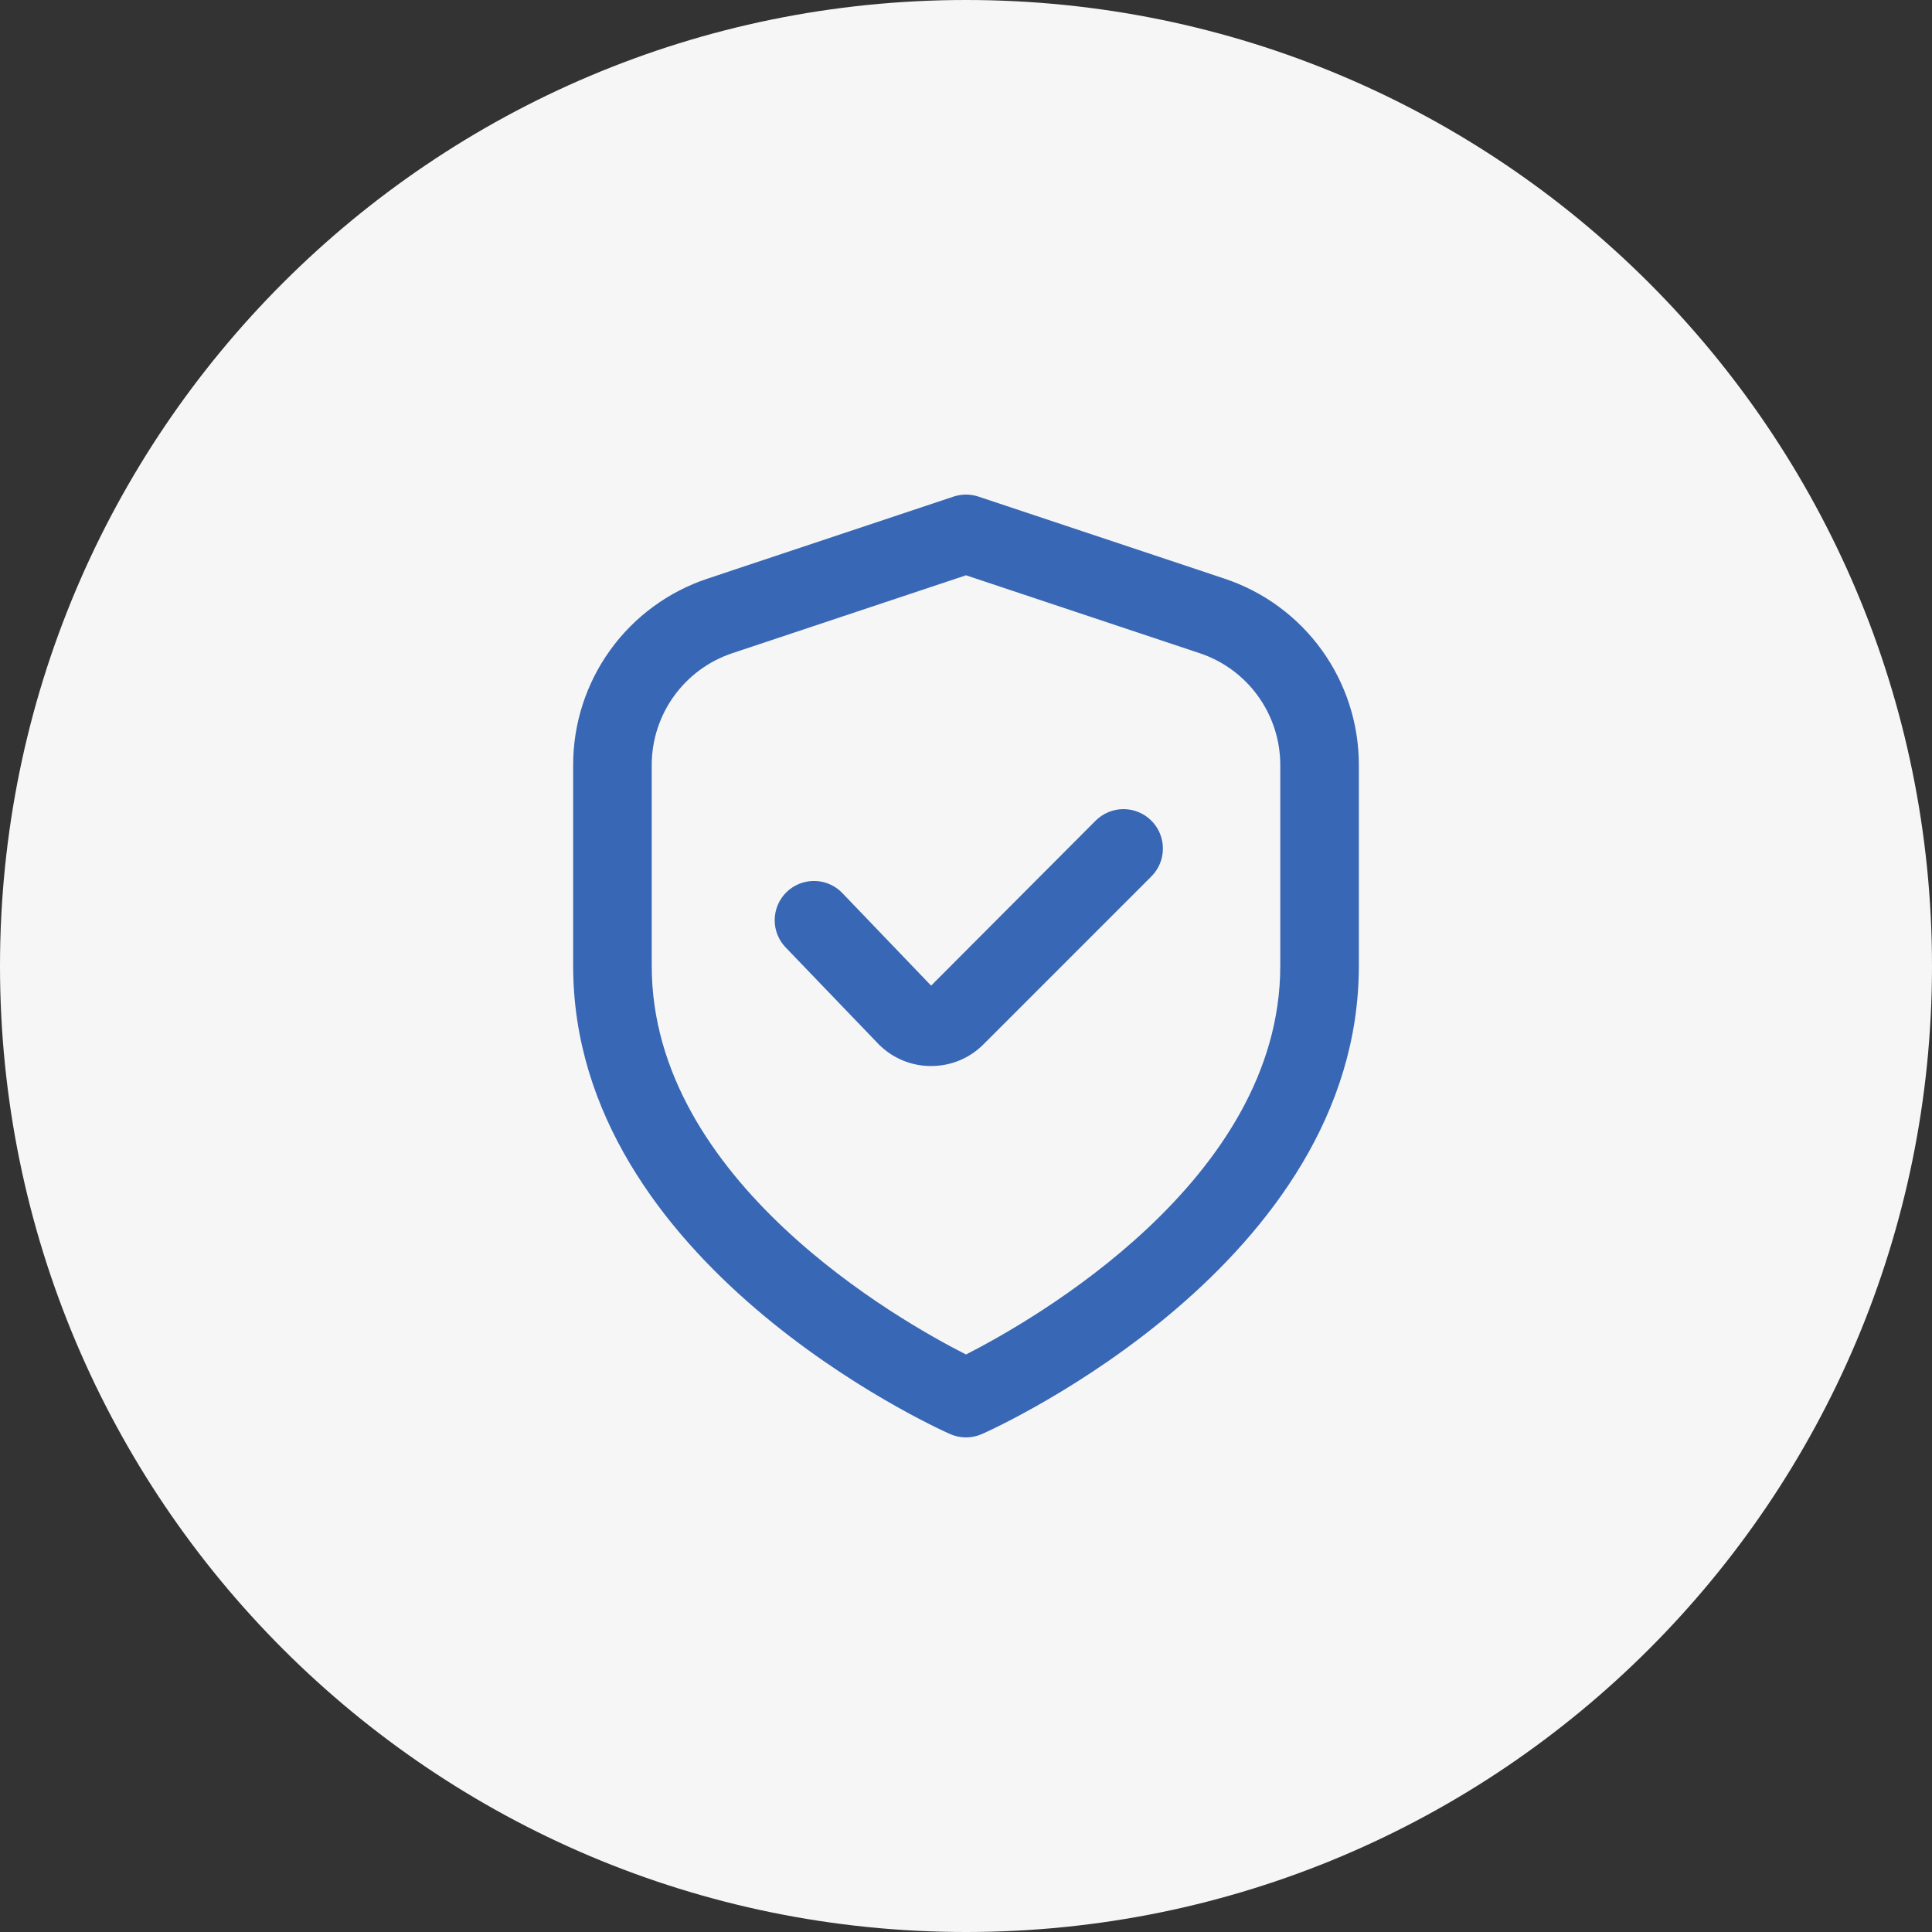 <svg xmlns="http://www.w3.org/2000/svg" width="500" height="500" viewBox="0 0 500 500" fill="none"><rect x="0" y="0" width="500" height="500" fill="#333333" stroke="none"/><g clip-path="url(#clip0_186_272)"><path d="M250 500C388.071 500 500 388.071 500 250C500 111.929 388.071 0 250 0C111.929 0 0 111.929 0 250C0 388.071 111.929 500 250 500Z" fill="#F6F6F6"></path><g clip-path="url(#clip1_186_272)"><path d="M316.907 149.756L253.213 128.518C251.127 127.823 248.873 127.823 246.787 128.518L183.093 149.756C172.966 153.12 164.157 159.59 157.917 168.246C151.677 176.903 148.324 187.306 148.333 197.977V250C148.333 326.89 241.867 369.356 245.872 371.125C247.172 371.703 248.578 372.001 250 372.001C251.422 372.001 252.828 371.703 254.128 371.125C258.133 369.356 351.667 326.89 351.667 250V197.977C351.676 187.306 348.323 176.903 342.083 168.246C335.843 159.59 327.034 153.12 316.907 149.756ZM331.333 250C331.333 305.459 267.09 341.835 250 350.538C232.89 341.866 168.667 305.601 168.667 250V197.977C168.667 191.575 170.682 185.335 174.427 180.142C178.171 174.949 183.455 171.065 189.529 169.042L250 148.882L310.471 169.042C316.545 171.065 321.829 174.949 325.573 180.142C329.318 185.335 331.333 191.575 331.333 197.977V250Z" fill="#3867B5"></path><path d="M283.55 212.384L240.972 255.084L218.158 231.294C217.242 230.293 216.136 229.485 214.903 228.918C213.671 228.351 212.337 228.037 210.981 227.994C209.625 227.95 208.275 228.179 207.008 228.665C205.742 229.152 204.586 229.887 203.608 230.828C202.63 231.768 201.851 232.895 201.315 234.141C200.78 235.387 200.499 236.728 200.489 238.085C200.48 239.442 200.742 240.786 201.261 242.04C201.779 243.294 202.543 244.431 203.508 245.385L226.952 269.785C228.701 271.673 230.814 273.187 233.164 274.236C235.515 275.284 238.053 275.845 240.626 275.885H240.962C243.484 275.893 245.982 275.4 248.312 274.435C250.642 273.47 252.757 272.052 254.534 270.262L297.966 226.83C298.915 225.884 299.668 224.76 300.182 223.522C300.696 222.285 300.961 220.958 300.963 219.618C300.964 218.278 300.702 216.95 300.19 215.712C299.679 214.473 298.928 213.347 297.982 212.399C297.035 211.45 295.911 210.697 294.673 210.183C293.436 209.669 292.109 209.404 290.769 209.402C289.429 209.401 288.102 209.663 286.863 210.175C285.624 210.687 284.499 211.437 283.55 212.384Z" fill="#3867B5"></path></g></g><defs><clipPath id="clip0_186_272"><rect width="500" height="500" fill="white"></rect></clipPath><clipPath id="clip1_186_272"><rect width="244" height="244" fill="white" transform="translate(128 128)"></rect></clipPath></defs></svg>
